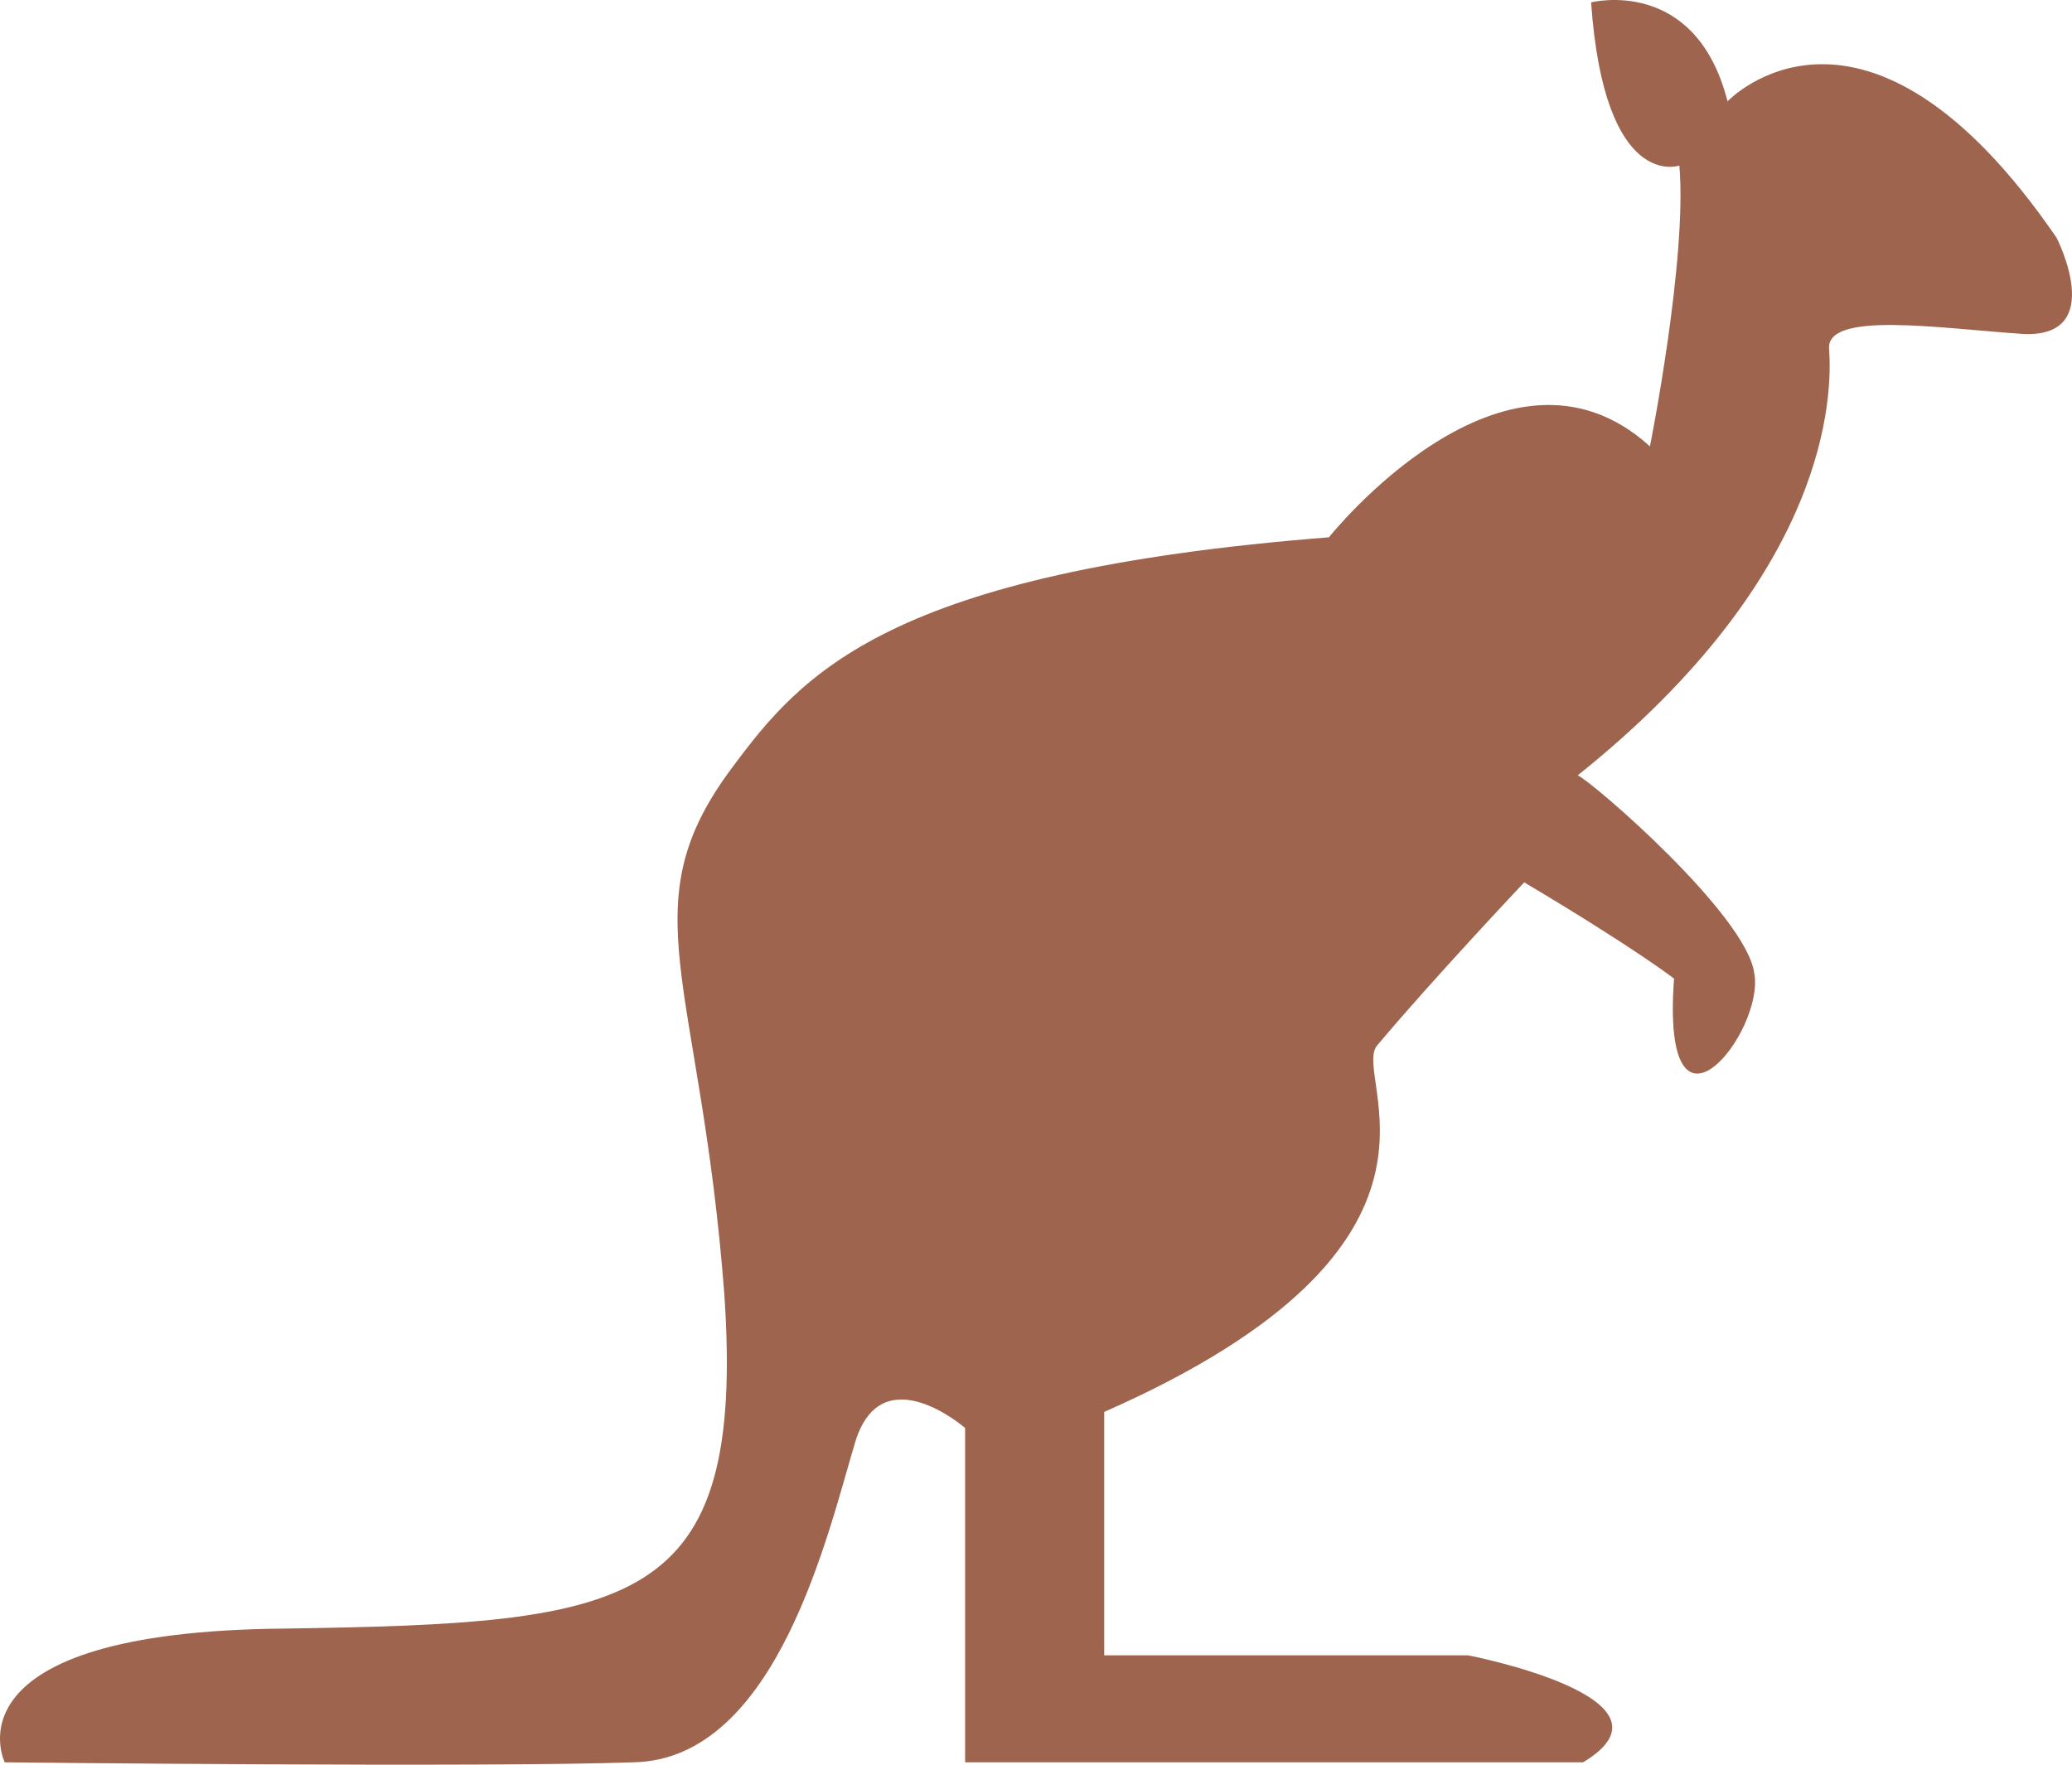 <svg xmlns="http://www.w3.org/2000/svg" width="580.896" height="494.835"><path fill="#9e644e" fill-rule="evenodd" d="M446.074.668s29.25-7.5 38.25 27.75c0 0 38.25-40.5 92.25 38.25 0 0 14.25 27.75-9 27-23.25-1.5-56.25-6.75-54.75 4.5.75 12 .75 62.25-70.5 119.25 3.75 1.5 47.25 39 49.5 55.5 3 16.5-26.25 53.25-22.5 1.5 0 0-10.5-8.25-42-27 0 0-25.5 27-41.25 45.75-7.5 9 30.75 55.5-76.5 102.75v68.25h102s62.25 12 32.25 30h-173.25v-93.75s-23.25-20.25-30.75 3.75c-7.5 24.75-21.75 89.25-62.25 90-41.25 1.5-176.25 0-176.25 0s-18-36.75 78.75-37.5c97.5-1.5 129-5.25 123-93.75-6.75-88.5-27-108.75 2.25-147.75 19.5-26.25 43.5-54.75 167.25-64.5 0 0 49.5-62.25 90-25.5 0 0 10.5-52.5 8.25-78.75 0 0-21 7.5-24.75-45.75"/></svg>
